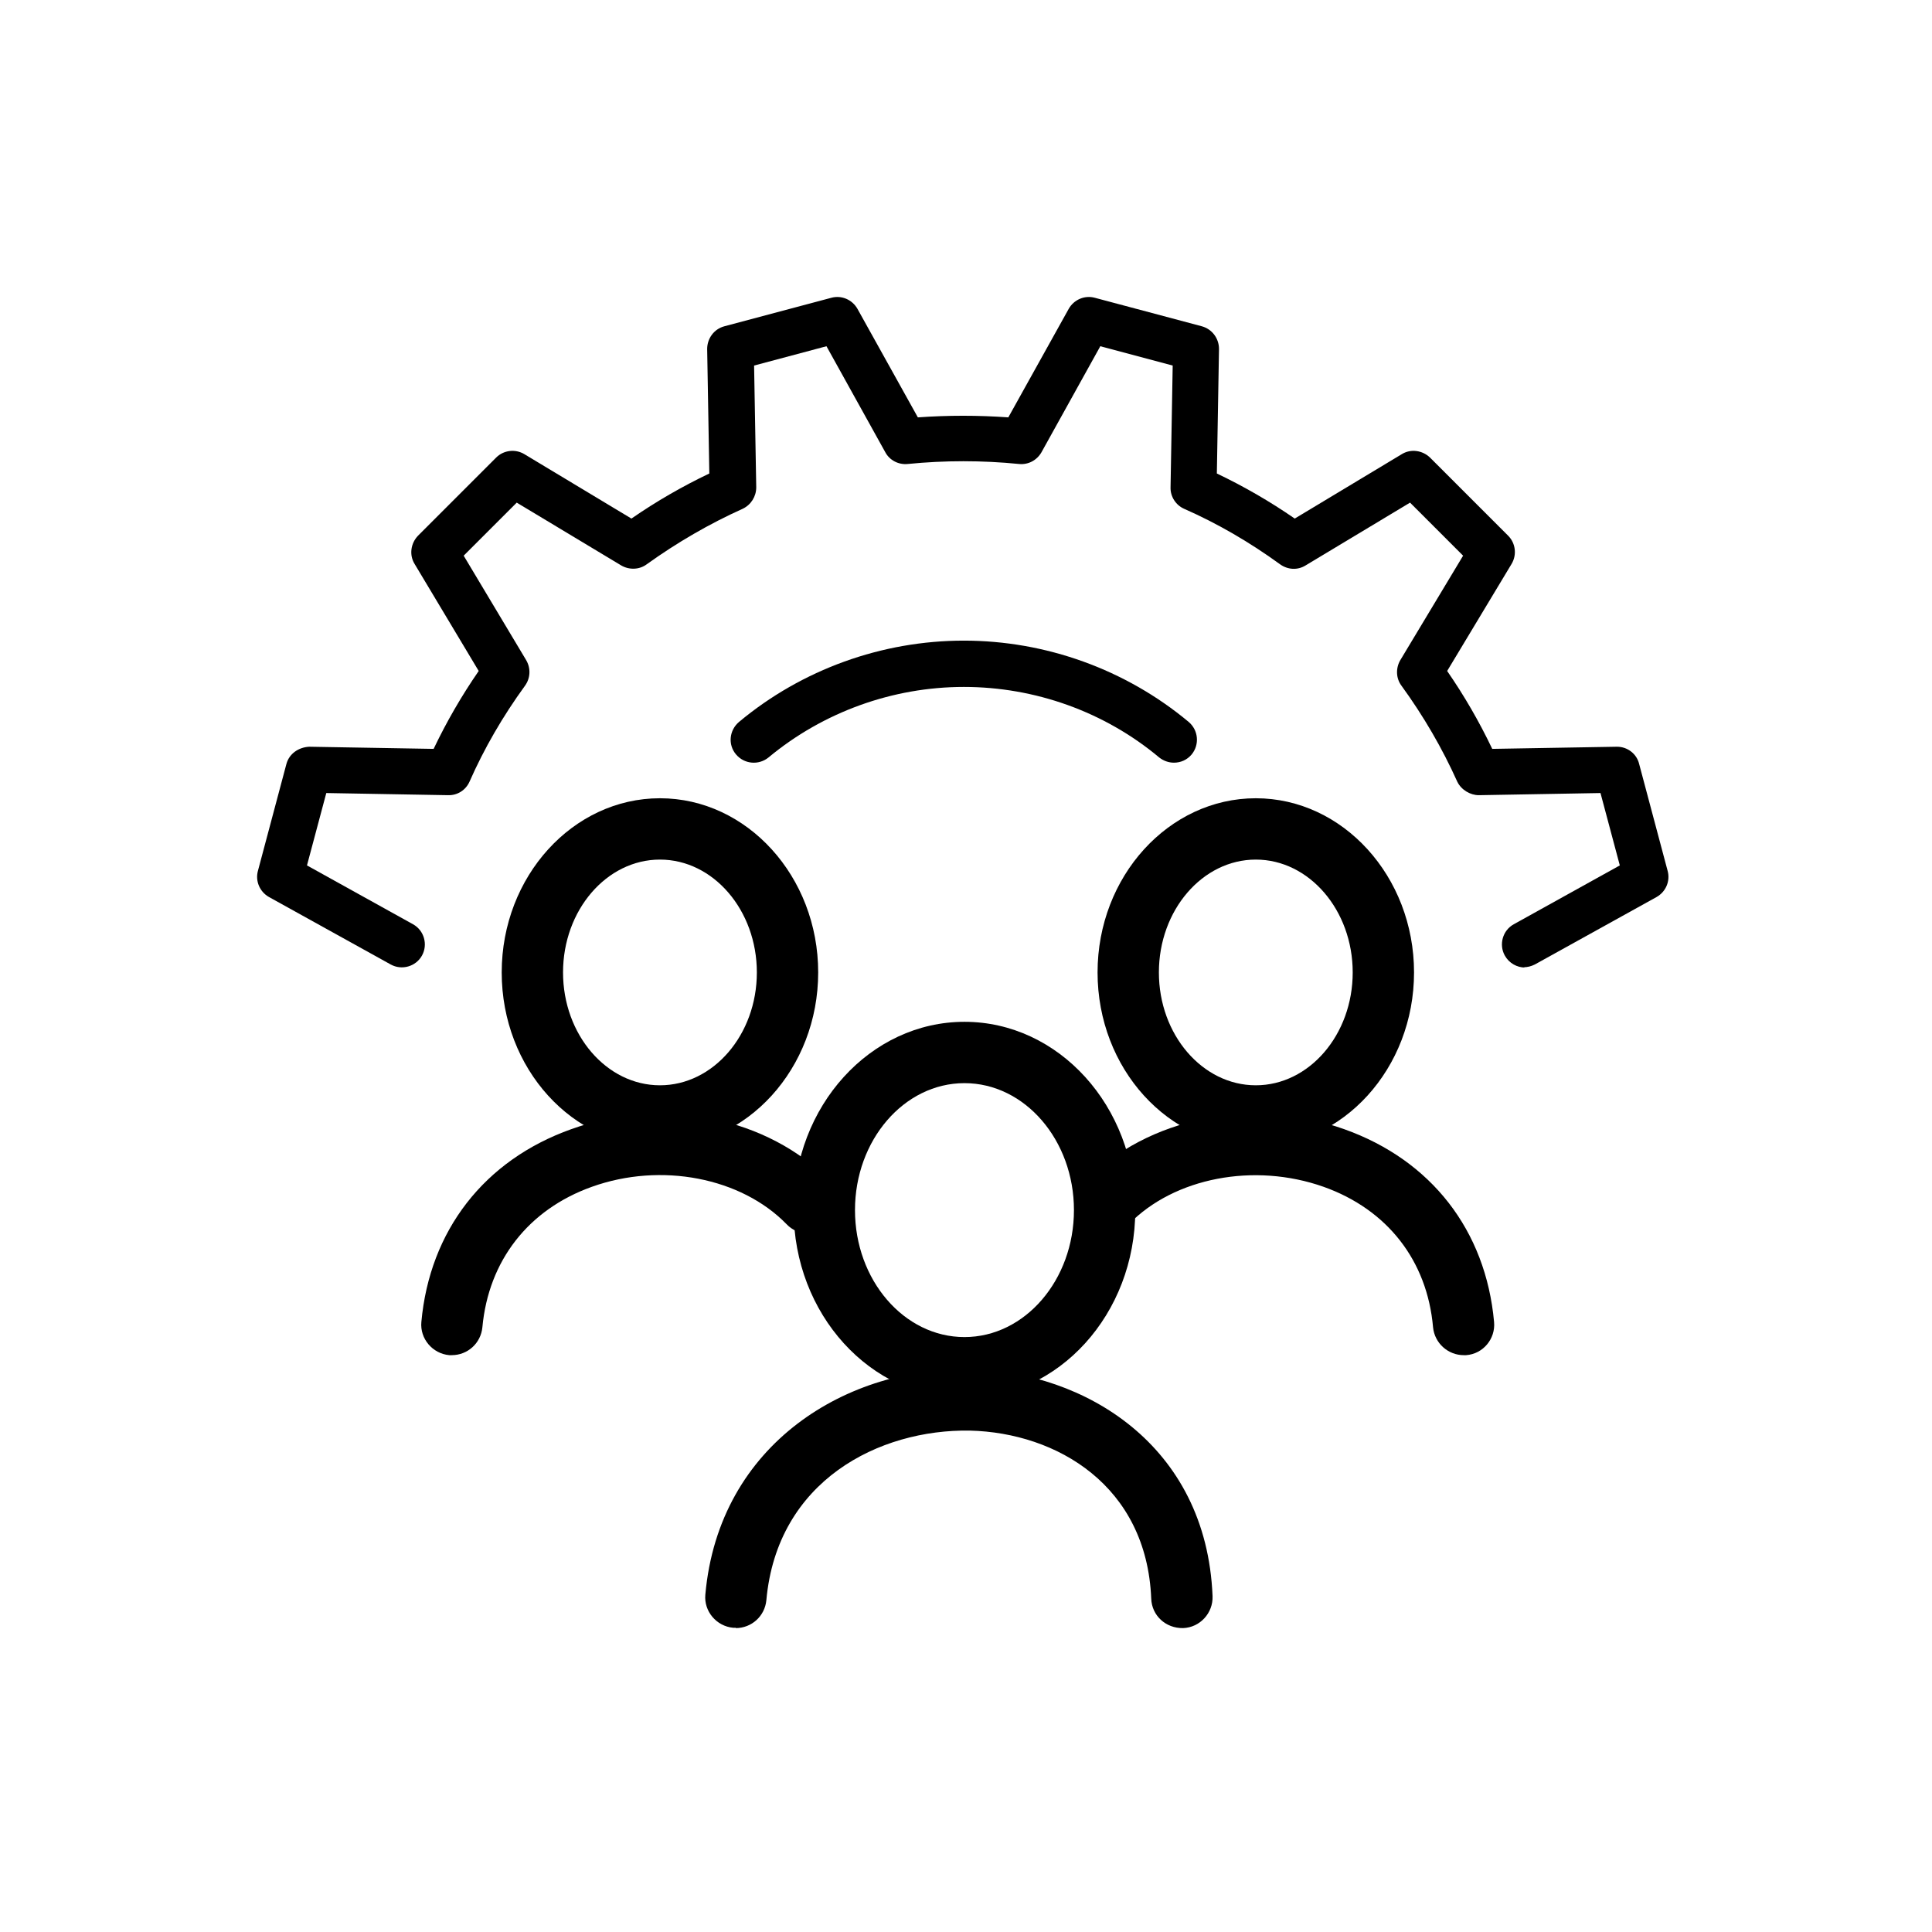<svg width="63" height="63" xmlns="http://www.w3.org/2000/svg" xmlns:xlink="http://www.w3.org/1999/xlink" xml:space="preserve" overflow="hidden"><defs><clipPath id="clip0"><rect x="0" y="0" width="63" height="63"/></clipPath></defs><g clip-path="url(#clip0)"><path d="M31.45 45.6C28.38 45.6 25.88 42.85 25.88 39.46 25.88 36.07 28.38 33.32 31.45 33.32 34.52 33.32 37.02 36.07 37.02 39.46 37.02 42.85 34.52 45.6 31.45 45.6ZM31.45 35.32C29.48 35.32 27.88 37.18 27.88 39.46 27.88 41.74 29.48 43.6 31.45 43.6 33.42 43.6 35.02 41.74 35.02 39.46 35.02 37.18 33.42 35.32 31.45 35.32Z"/><path d="M24 53.08C24 53.08 23.94 53.08 23.91 53.08 23.36 53.03 22.95 52.54 23 52 23.44 47.05 27.67 44.54 31.68 44.65 35.33 44.74 39.34 47.09 39.54 52.05 39.56 52.6 39.13 53.07 38.58 53.09 38.01 53.1 37.56 52.68 37.54 52.13 37.39 48.44 34.46 46.72 31.63 46.65 28.67 46.6 25.34 48.28 24.99 52.18 24.94 52.7 24.51 53.09 23.99 53.09Z"/><path d="M21.52 37.39C18.67 37.39 16.36 34.84 16.36 31.71 16.36 28.58 18.68 26.03 21.52 26.03 24.36 26.03 26.68 28.58 26.68 31.71 26.68 34.84 24.36 37.39 21.52 37.39ZM21.52 28.03C19.78 28.03 18.36 29.68 18.36 31.71 18.36 33.74 19.78 35.39 21.52 35.39 23.26 35.39 24.68 33.74 24.68 31.71 24.68 29.68 23.26 28.03 21.52 28.03Z"/><path d="M14.74 44.19C14.74 44.19 14.68 44.19 14.65 44.19 14.1 44.14 13.69 43.65 13.74 43.11 14.01 40.13 15.79 37.83 18.63 36.82 21.64 35.74 25.04 36.43 27.08 38.53 27.47 38.93 27.46 39.56 27.06 39.94 26.67 40.33 26.03 40.32 25.65 39.92 24.17 38.4 21.56 37.89 19.3 38.7 17.23 39.44 15.93 41.11 15.73 43.28 15.68 43.8 15.25 44.19 14.73 44.19Z"/><path d="M40.95 37.39C38.1 37.39 35.79 34.84 35.79 31.71 35.79 28.58 38.11 26.03 40.95 26.03 43.79 26.03 46.11 28.58 46.11 31.71 46.11 34.84 43.79 37.39 40.95 37.39ZM40.95 28.03C39.21 28.03 37.79 29.68 37.79 31.71 37.79 33.74 39.21 35.39 40.95 35.39 42.69 35.39 44.11 33.74 44.11 31.71 44.11 29.68 42.69 28.03 40.95 28.03Z"/><path d="M47.73 44.19C47.22 44.19 46.78 43.8 46.73 43.28 46.54 41.11 45.24 39.44 43.16 38.7 40.9 37.9 38.29 38.4 36.81 39.92 36.43 40.32 35.79 40.32 35.4 39.94 35 39.56 35 38.92 35.38 38.53 37.42 36.44 40.82 35.75 43.83 36.82 46.67 37.83 48.45 40.12 48.72 43.11 48.77 43.66 48.36 44.15 47.81 44.19 47.78 44.19 47.75 44.19 47.72 44.19Z"/><path d="M38.28 24.87C38.11 24.87 37.94 24.81 37.8 24.7 36.02 23.21 33.75 22.4 31.43 22.4 29.11 22.4 26.84 23.22 25.06 24.7 24.74 24.96 24.27 24.92 24 24.6 23.73 24.28 23.78 23.81 24.1 23.54 26.15 21.83 28.76 20.89 31.43 20.89 34.1 20.89 36.71 21.83 38.76 23.54 39.08 23.81 39.12 24.28 38.86 24.6 38.71 24.78 38.5 24.87 38.28 24.87Z"/><path d="M49.73 31.55C49.47 31.55 49.21 31.41 49.07 31.16 48.87 30.8 49 30.34 49.36 30.14L52.82 28.22 52.19 25.86 48.22 25.93C47.95 25.93 47.65 25.76 47.52 25.49 47.03 24.4 46.42 23.35 45.7 22.36 45.52 22.12 45.51 21.79 45.66 21.53L47.71 18.12 45.98 16.39 42.57 18.44C42.31 18.6 41.99 18.58 41.74 18.4 40.75 17.68 39.7 17.07 38.61 16.59 38.34 16.47 38.16 16.19 38.17 15.89L38.24 11.92 35.88 11.29 33.96 14.75C33.81 15.01 33.53 15.16 33.23 15.13 32.03 15.01 30.8 15.01 29.6 15.13 29.3 15.16 29.01 15.01 28.87 14.75L26.95 11.29 24.59 11.92 24.66 15.89C24.66 16.19 24.49 16.46 24.22 16.59 23.13 17.08 22.08 17.69 21.09 18.4 20.85 18.58 20.52 18.59 20.26 18.44L16.85 16.39 15.12 18.12 17.16 21.53C17.31 21.79 17.3 22.11 17.12 22.36 16.4 23.35 15.79 24.4 15.31 25.49 15.19 25.76 14.92 25.94 14.61 25.93L10.64 25.86 10.01 28.22 13.47 30.14C13.83 30.34 13.96 30.8 13.76 31.16 13.56 31.52 13.1 31.65 12.74 31.45L8.77 29.25C8.47 29.08 8.32 28.73 8.41 28.4L9.34 24.91C9.43 24.58 9.73 24.37 10.08 24.35L14.14 24.42C14.56 23.54 15.05 22.69 15.61 21.88L13.52 18.39C13.34 18.1 13.39 17.72 13.63 17.47L16.18 14.92C16.42 14.68 16.8 14.63 17.1 14.81L20.59 16.91C21.4 16.35 22.25 15.86 23.13 15.44L23.06 11.38C23.06 11.04 23.28 10.73 23.62 10.64L27.11 9.71C27.44 9.62 27.79 9.77 27.96 10.07L29.93 13.61C30.91 13.54 31.9 13.54 32.88 13.61L34.85 10.07C35.02 9.77 35.37 9.62 35.7 9.71L39.19 10.64C39.52 10.73 39.75 11.03 39.75 11.38L39.68 15.44C40.56 15.86 41.41 16.35 42.22 16.91L45.71 14.81C46 14.63 46.38 14.68 46.63 14.92L49.18 17.47C49.42 17.71 49.47 18.09 49.29 18.39L47.19 21.88C47.75 22.69 48.24 23.54 48.66 24.42L52.72 24.35 52.73 24.35C53.07 24.35 53.37 24.58 53.45 24.91L54.38 28.4C54.47 28.73 54.32 29.08 54.02 29.25L50.05 31.45C49.93 31.51 49.81 31.54 49.69 31.54Z"/></g></svg>